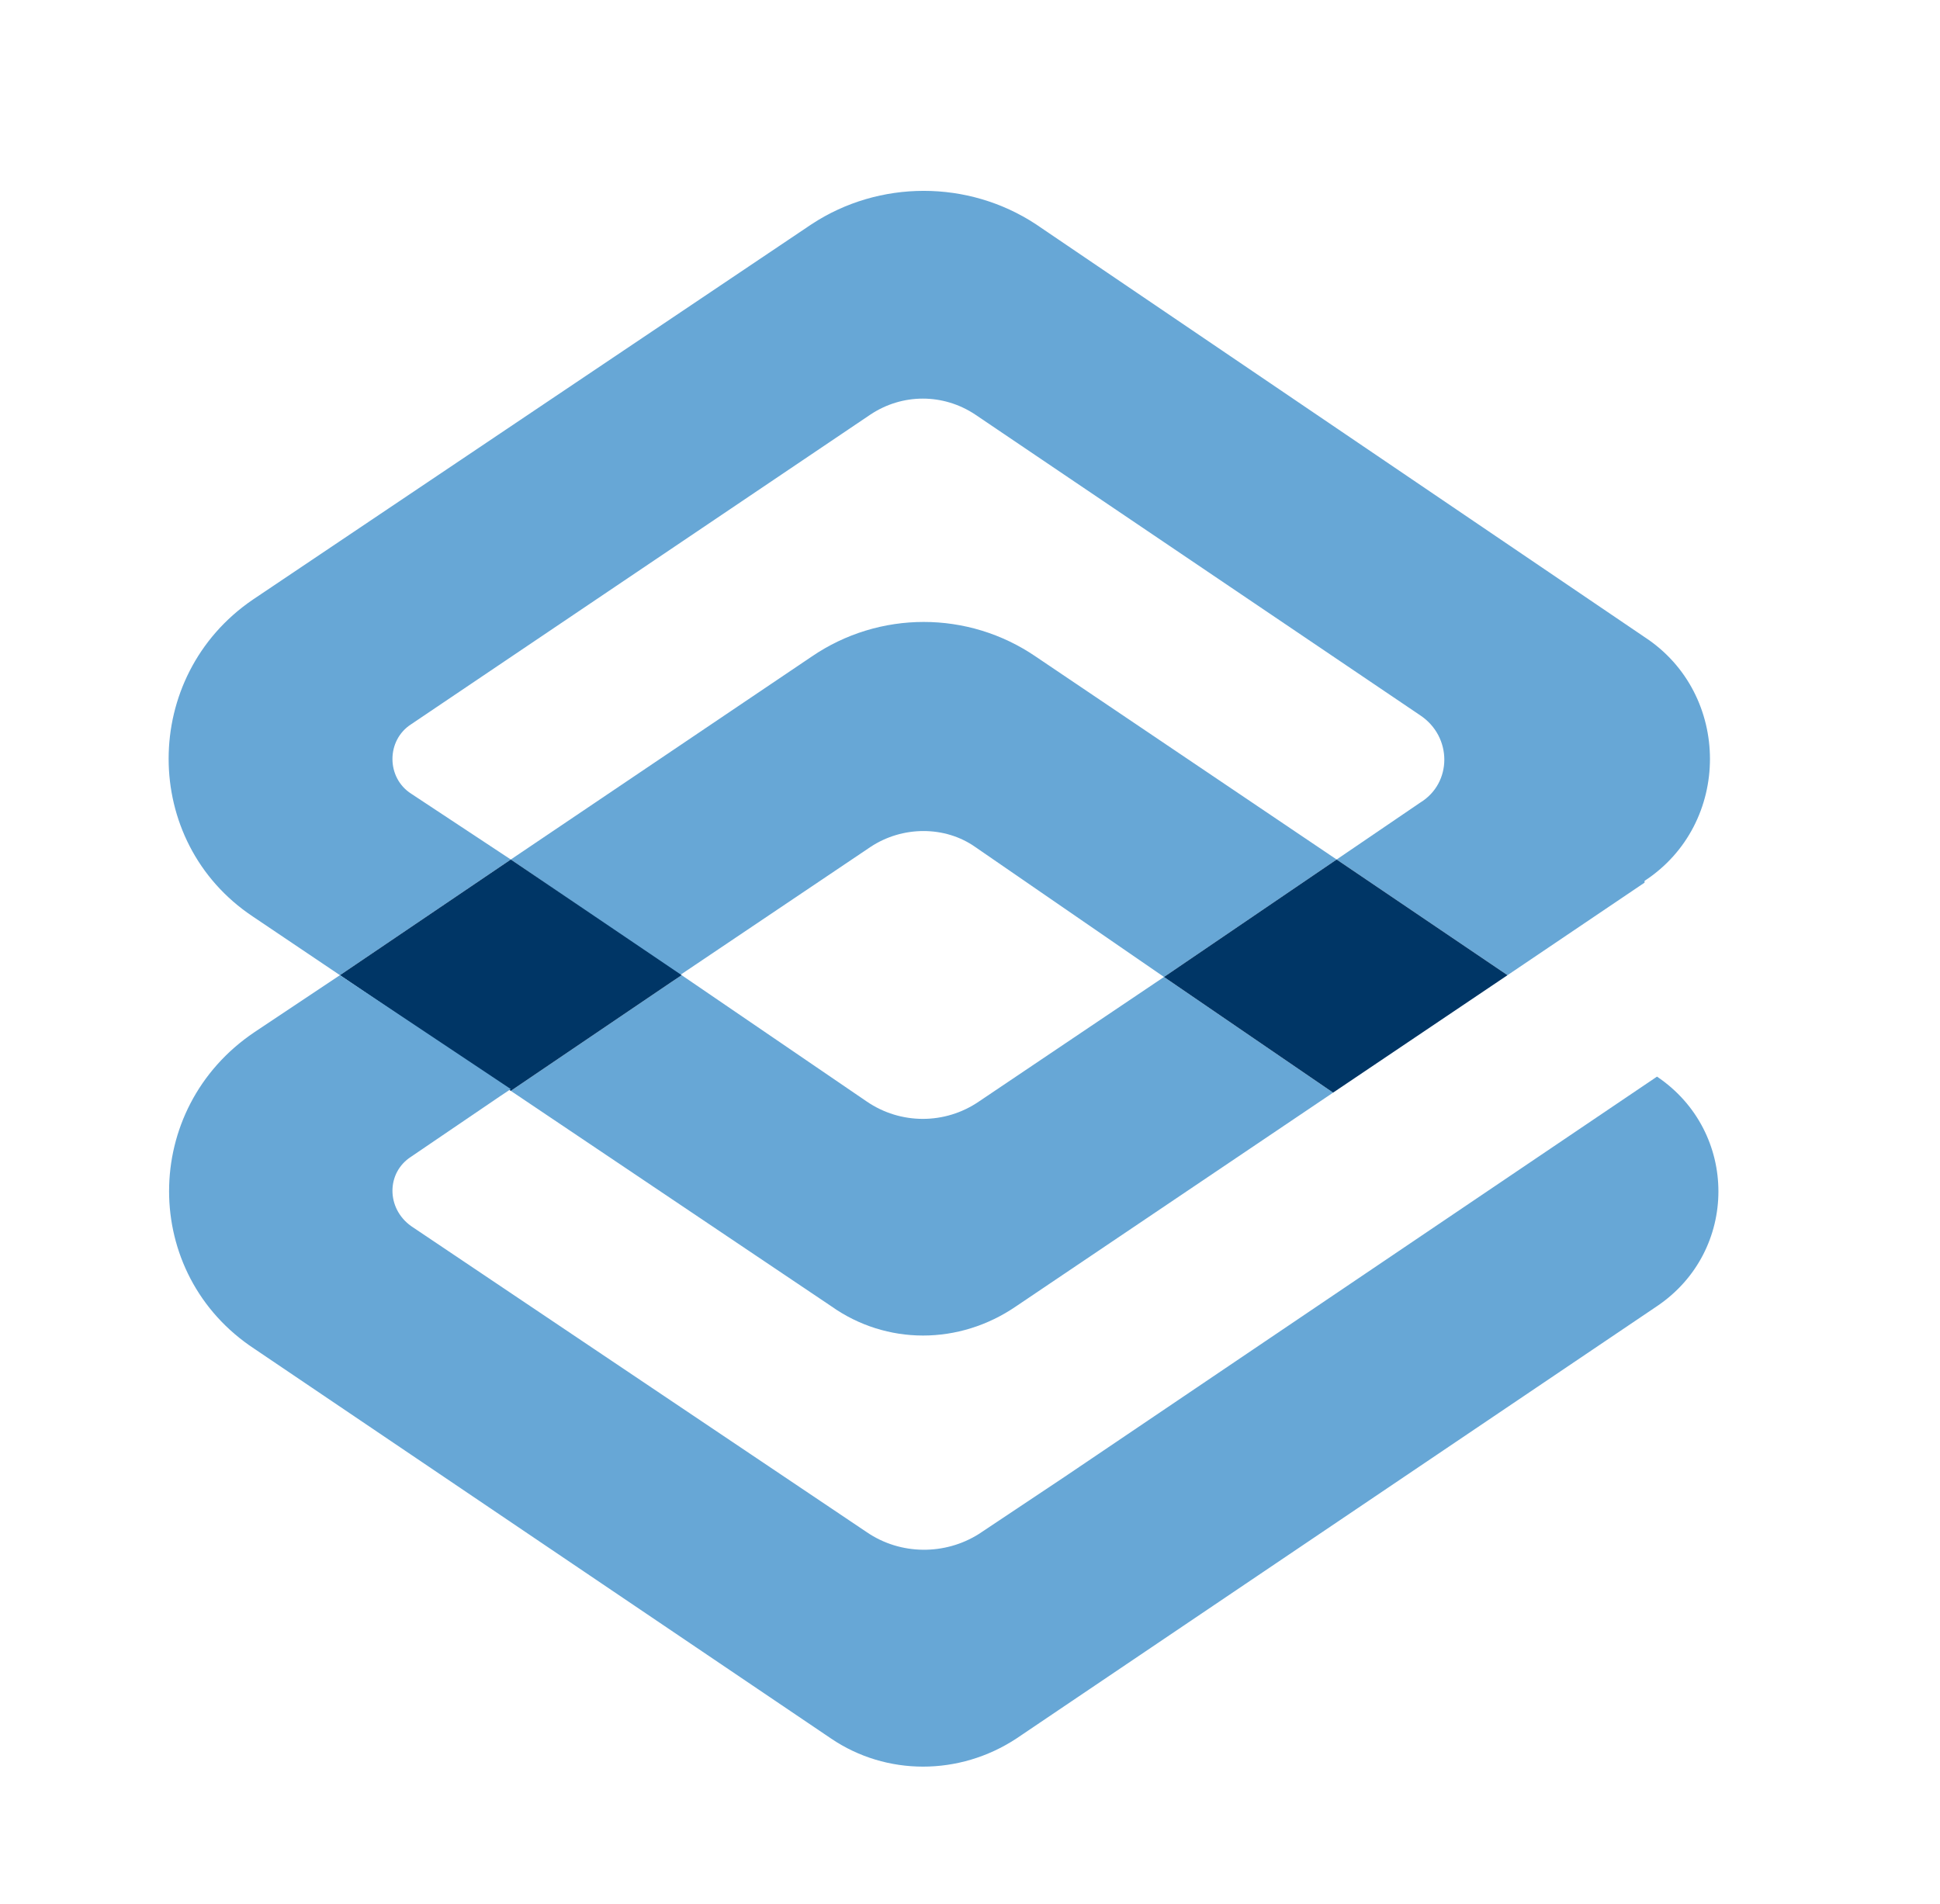 <svg xmlns="http://www.w3.org/2000/svg" viewBox="0 0 109 107" width="109" height="107"><style>.a{fill:#003666}.b{fill:#67a7d6}</style><path class="a" d="m128.4 79.7v-20.2h32.3v-11.2h-32.3v-20.2h34.8v-11.2h-48.2v74.1h48.5v-11.3z"></path><path class="a" d="m174.3 16.9v74.1h13.1v-74.1z"></path><path class="a" d="m248.1 62.8q0-9.8-3.5-16-3.5-6.2-9.3-9.2-5.8-2.9-12.6-2.9-8 0-13.9 3.6-5.9 3.7-9.1 10.1-3.3 6.5-3.3 15.1c0 5.7 1.1 10.9 3.3 15.1q3.2 6.4 9.3 10 6 3.5 14.4 3.5 9.7 0 16.1-4.4 6.3-4.4 8.1-11.6l-12.3-1.4q-1.3 3.5-4.4 5.3-3.1 1.9-7.3 1.9-6.4 0-10.2-4-3.9-4-4-11.1h38.7zm-38.7-4.8q0.3-5.3 4-9.2 3.6-3.9 9.5-3.9c3.9 0 6.8 1.2 9.1 3.7q3.5 3.7 3.6 9.4z"></path><path class="a" d="m292.2 35.4l-12.8 41.3h-0.5l-12.8-41.3h-14l19.8 55.6h14.5l19.8-55.6z"></path><path class="a" d="m355.9 44.6q-2-3.7-5.3-5.9-3.3-2.1-7.3-3.1-4-0.9-8-0.9-8.7 0-15.1 3.9-6.3 3.8-8.4 11.4l12.2 1.8q1-2.9 3.8-5 2.8-2.1 7.6-2.1 4.5 0 7 2.3 2.4 2.2 2.4 6.3v0.2q0 2.8-3.2 3.5-3.2 0.7-10.6 1.5-5.3 0.6-10.2 2.2-4.8 1.5-7.8 5-3 3.4-3.1 9.7 0 8.2 5.4 12.4 5.3 4.3 13.2 4.3 6.6 0 10.6-2.6 4-2.6 5.8-6.1h0.4v7.6h12.6v-37.2q0-5.5-2-9.2zm-11.1 26.5q0 4.6-3.4 8-3.5 3.4-9.4 3.4-4.1 0-6.8-1.9-2.6-1.8-2.6-5.4c0-2.4 1-4.4 2.9-5.6q2.9-1.8 7.3-2.4 1.8-0.2 4.2-0.6 2.5-0.4 4.8-0.9 2.2-0.5 3-1.2z"></path><path class="a" d="m393.6 80.2q-0.6 0.1-1.6 0.3-1 0.2-2.3 0.2-2.4 0-4.2-1.2-1.7-1.3-1.7-5.2v-22.1c0-1.3-0.7-2.5-1.8-3l-7.6-3.7h20.4v-10.1h-11v-13.3h-13.1v54.3q0 7.9 5 11.7 5 3.9 12.4 3.6 2.8 0 4.7-0.5 1.9-0.4 3-0.8z"></path><path class="a" d="m454.5 62.8q0-9.8-3.5-16-3.5-6.2-9.3-9.2-5.8-2.9-12.6-2.9-8 0-13.9 3.6-5.9 3.7-9.2 10.1-3.2 6.5-3.2 15.1c0 5.7 1.1 10.9 3.2 15.1q3.3 6.4 9.3 10 6.1 3.5 14.5 3.5 9.7 0 16-4.4 6.4-4.4 8.1-11.6l-12.2-1.4q-1.3 3.5-4.4 5.3-3.1 1.9-7.4 1.9-6.3 0-10.2-4-3.8-4-3.9-11.1h38.7zm-38.7-4.8q0.3-5.3 3.9-9.2 3.7-3.9 9.6-3.9c3.9 0 6.8 1.2 9.1 3.7q3.5 3.7 3.5 9.4z"></path><path class="b" d="m92.4 49.6l-7.7 5.2-9.6-6.5 4.7-3.2c1.8-1.1 1.8-3.7 0-4.9l-25-16.9c-1.8-1.2-4.1-1.2-5.9 0l-25.8 17.4c-1.4 0.9-1.4 3 0 3.9l5.6 3.7-9.6 6.5-4.9-3.3c-6.3-4.2-6.3-13.5 0-17.8l31.4-21.1c3.8-2.5 8.8-2.5 12.6 0l34.2 23.2c4.9 3.2 4.9 10.5 0 13.7z"></path><path class="b" d="m74.9 61.4l-17.8 12c-3.2 2.2-7.3 2.2-10.4 0l-18-12.1 9-6.1 0.6-0.4 10.4 7.1c1.9 1.3 4.4 1.3 6.3 0l10.4-7z"></path><path class="b" d="m75.1 48.3l-9.7 6.6-10.6-7.3c-1.7-1.2-4.1-1.2-5.9 0l-10.7 7.2-9.5-6.5 16.9-11.4c3.8-2.6 8.8-2.6 12.6 0z"></path><path fill-rule="evenodd" class="a" d="m84.7 54.8l-9.8 6.6-9.5-6.5 9.7-6.6z"></path><path fill-rule="evenodd" class="a" d="m38.3 54.8l-0.6 0.4-9 6.1-9.6-6.5 9.6-6.5z"></path><path class="b" d="m93.1 73.4l-36 24.3c-3.2 2.1-7.3 2.1-10.4 0l-32.4-21.9c-6.4-4.2-6.4-13.5 0-17.8l4.2-2.8 0.6-0.4 9.6 6.4-0.6 0.4-5 3.4c-1.4 0.9-1.4 2.9 0 3.9l25.6 17.2c1.9 1.3 4.4 1.3 6.3 0.1l4.8-3.2 33.3-22.5c4.6 3.1 4.6 9.8 0 12.9z"></path></svg>